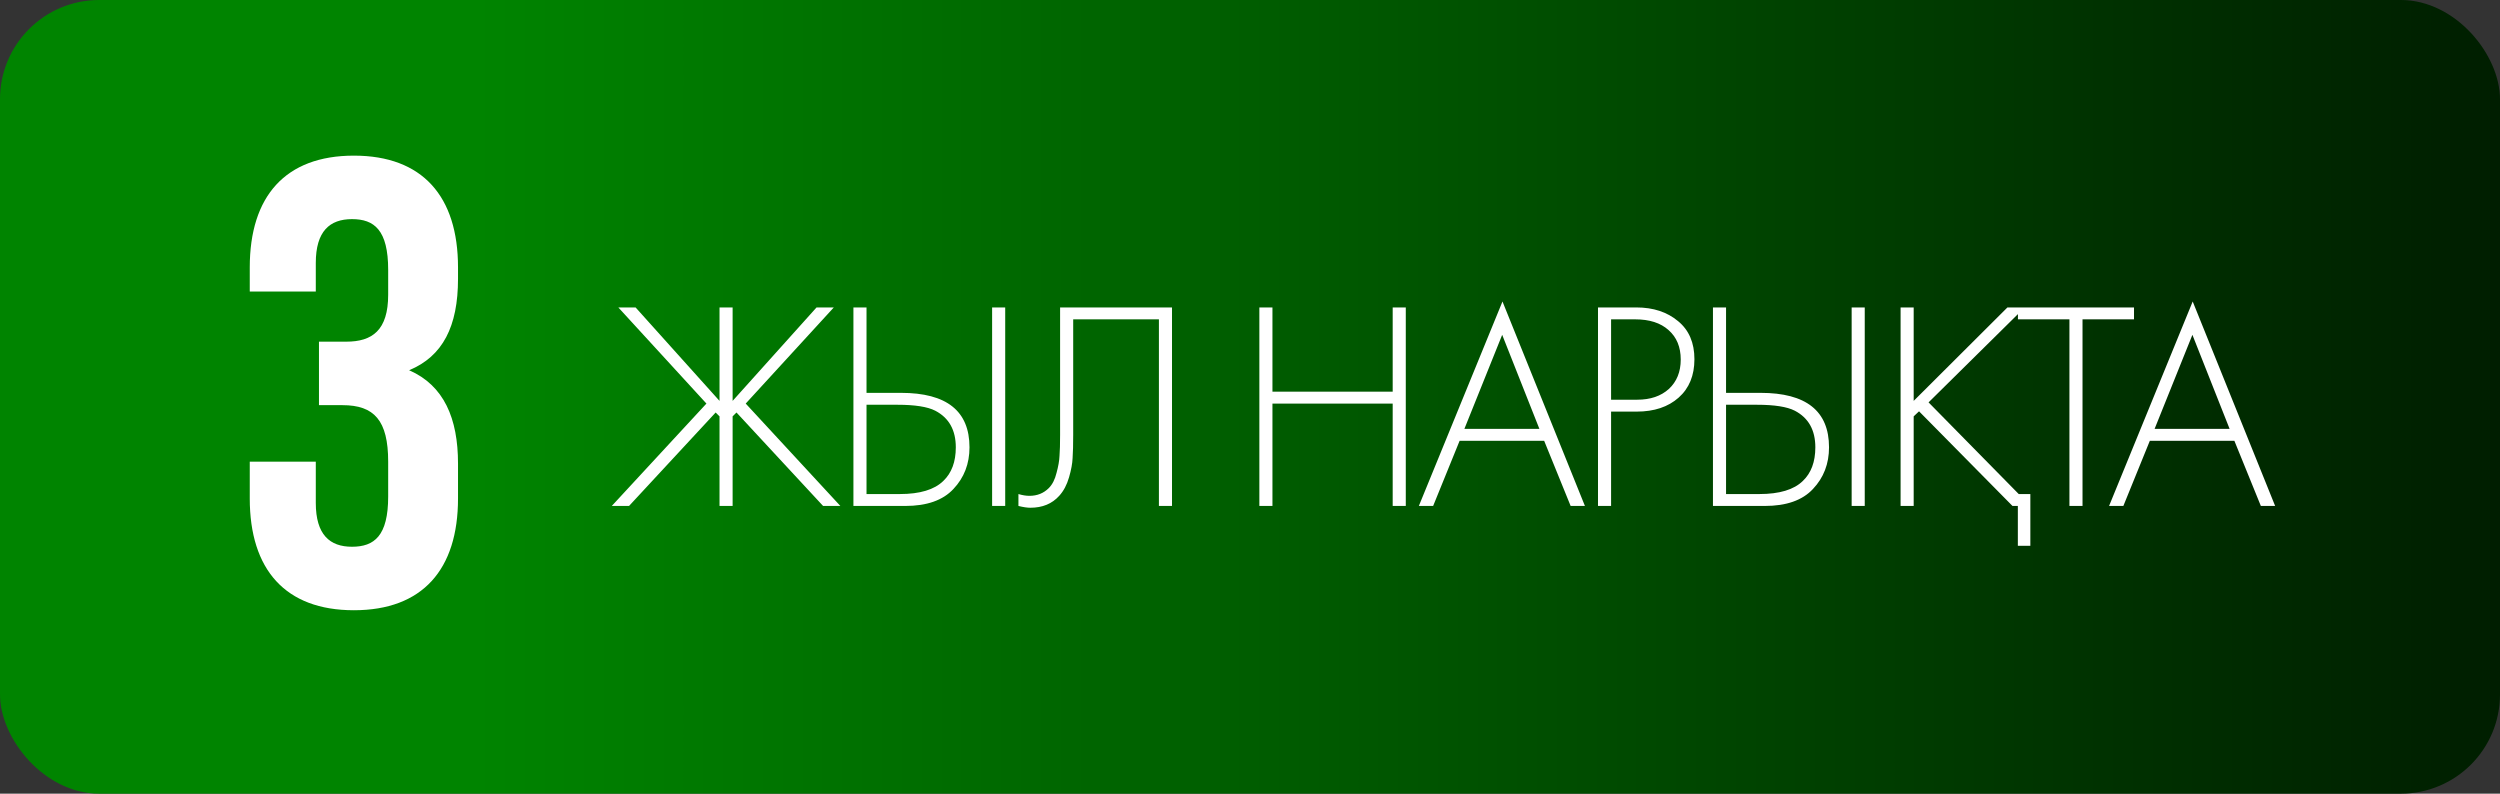 <?xml version="1.0" encoding="UTF-8"?> <svg xmlns="http://www.w3.org/2000/svg" width="252" height="80" viewBox="0 0 252 80" fill="none"><rect x="0" y="0" width="252" height="80" fill="#333333" stroke="none"/><rect width="252" height="80" rx="10" fill="url(#paint0_linear_983_782)"></rect><path d="M72.528 30.99H73.848V40.41L82.308 30.99H84.048L75.168 40.68L84.708 51H82.968L74.238 41.58L73.848 41.97V51H72.528V41.97L72.138 41.58L63.408 51H61.668L71.208 40.68L62.328 30.99H64.068L72.528 40.41V30.99ZM86.025 51V30.99H87.345V39.6H90.825C95.425 39.6 97.725 41.43 97.725 45.09C97.725 46.75 97.185 48.15 96.105 49.29C95.045 50.43 93.425 51 91.245 51H86.025ZM87.345 40.8V49.8H90.705C92.725 49.8 94.185 49.36 95.085 48.48C95.925 47.68 96.345 46.55 96.345 45.09C96.345 43.35 95.655 42.12 94.275 41.4C93.495 41 92.225 40.8 90.465 40.8H87.345ZM100.005 30.99H101.325V51H100.005V30.99ZM106.858 30.99H118.138V51H116.818V32.19H108.178V43.83C108.178 44.83 108.158 45.61 108.118 46.17C108.098 46.71 107.978 47.36 107.758 48.12C107.538 48.88 107.208 49.5 106.768 49.98C106.048 50.78 105.078 51.18 103.858 51.18C103.538 51.18 103.138 51.12 102.658 51V49.8C103.058 49.92 103.428 49.98 103.768 49.98C104.548 49.98 105.198 49.72 105.718 49.2C106.078 48.84 106.338 48.33 106.498 47.67C106.678 47.01 106.778 46.44 106.798 45.96C106.838 45.46 106.858 44.75 106.858 43.83V30.99ZM128.263 30.99V39.48H140.383V30.99H141.703V51H140.383V40.68H128.263V51H126.943V30.99H128.263ZM158.32 51L155.65 44.43H147.13L144.46 51H143.02L151.45 30.39L159.76 51H158.32ZM147.61 43.23H155.17L151.42 33.75L147.61 43.23ZM164.978 41.49H162.398V51H161.078V30.99H164.948C166.648 30.99 168.048 31.45 169.148 32.37C170.248 33.27 170.798 34.55 170.798 36.21C170.798 37.85 170.268 39.14 169.208 40.08C168.148 41.02 166.738 41.49 164.978 41.49ZM162.398 32.19V40.29H165.038C166.358 40.29 167.418 39.93 168.218 39.21C169.018 38.47 169.418 37.48 169.418 36.24C169.418 34.98 169.008 33.99 168.188 33.27C167.388 32.55 166.268 32.19 164.828 32.19H162.398ZM172.666 51V30.99H173.986V39.6H177.466C182.066 39.6 184.366 41.43 184.366 45.09C184.366 46.75 183.826 48.15 182.746 49.29C181.686 50.43 180.066 51 177.886 51H172.666ZM173.986 40.8V49.8H177.346C179.366 49.8 180.826 49.36 181.726 48.48C182.566 47.68 182.986 46.55 182.986 45.09C182.986 43.35 182.296 42.12 180.916 41.4C180.136 41 178.866 40.8 177.106 40.8H173.986ZM186.646 30.99H187.966V51H186.646V30.99ZM191.579 30.99H192.899V40.41L202.349 30.99H204.089L194.399 40.56L203.489 49.8H204.659V55.02H203.399V51H202.859L193.439 41.46L192.899 41.97V51H191.579V30.99ZM215.108 32.19H209.918V51H208.598V32.19H203.408V30.99H215.108V32.19ZM227.894 51L225.224 44.43H216.704L214.034 51H212.594L221.024 30.39L229.334 51H227.894ZM217.184 43.23H224.744L220.994 33.75L217.184 43.23Z" fill="white"></path><path d="M39.128 29.704V27.208C39.128 23.176 37.72 22.088 35.48 22.088C33.24 22.088 31.832 23.304 31.832 26.504V29.384H25.176V26.952C25.176 19.784 28.76 15.688 35.672 15.688C42.584 15.688 46.168 19.784 46.168 26.952V28.104C46.168 32.904 44.632 35.912 41.24 37.32C44.76 38.856 46.168 42.184 46.168 46.728V50.248C46.168 57.416 42.584 61.512 35.672 61.512C28.76 61.512 25.176 57.416 25.176 50.248V46.536H31.832V50.696C31.832 53.896 33.24 55.112 35.48 55.112C37.72 55.112 39.128 54.024 39.128 50.056V46.536C39.128 42.376 37.72 40.84 34.52 40.84H32.152V34.44H34.904C37.528 34.44 39.128 33.288 39.128 29.704Z" fill="white"></path><defs><linearGradient id="paint0_linear_983_782" x1="0" y1="40" x2="252" y2="40" gradientUnits="userSpaceOnUse"><stop offset="0.19" stop-color="#008400"></stop><stop offset="1" stop-color="#001E00"></stop></linearGradient></defs></svg> 